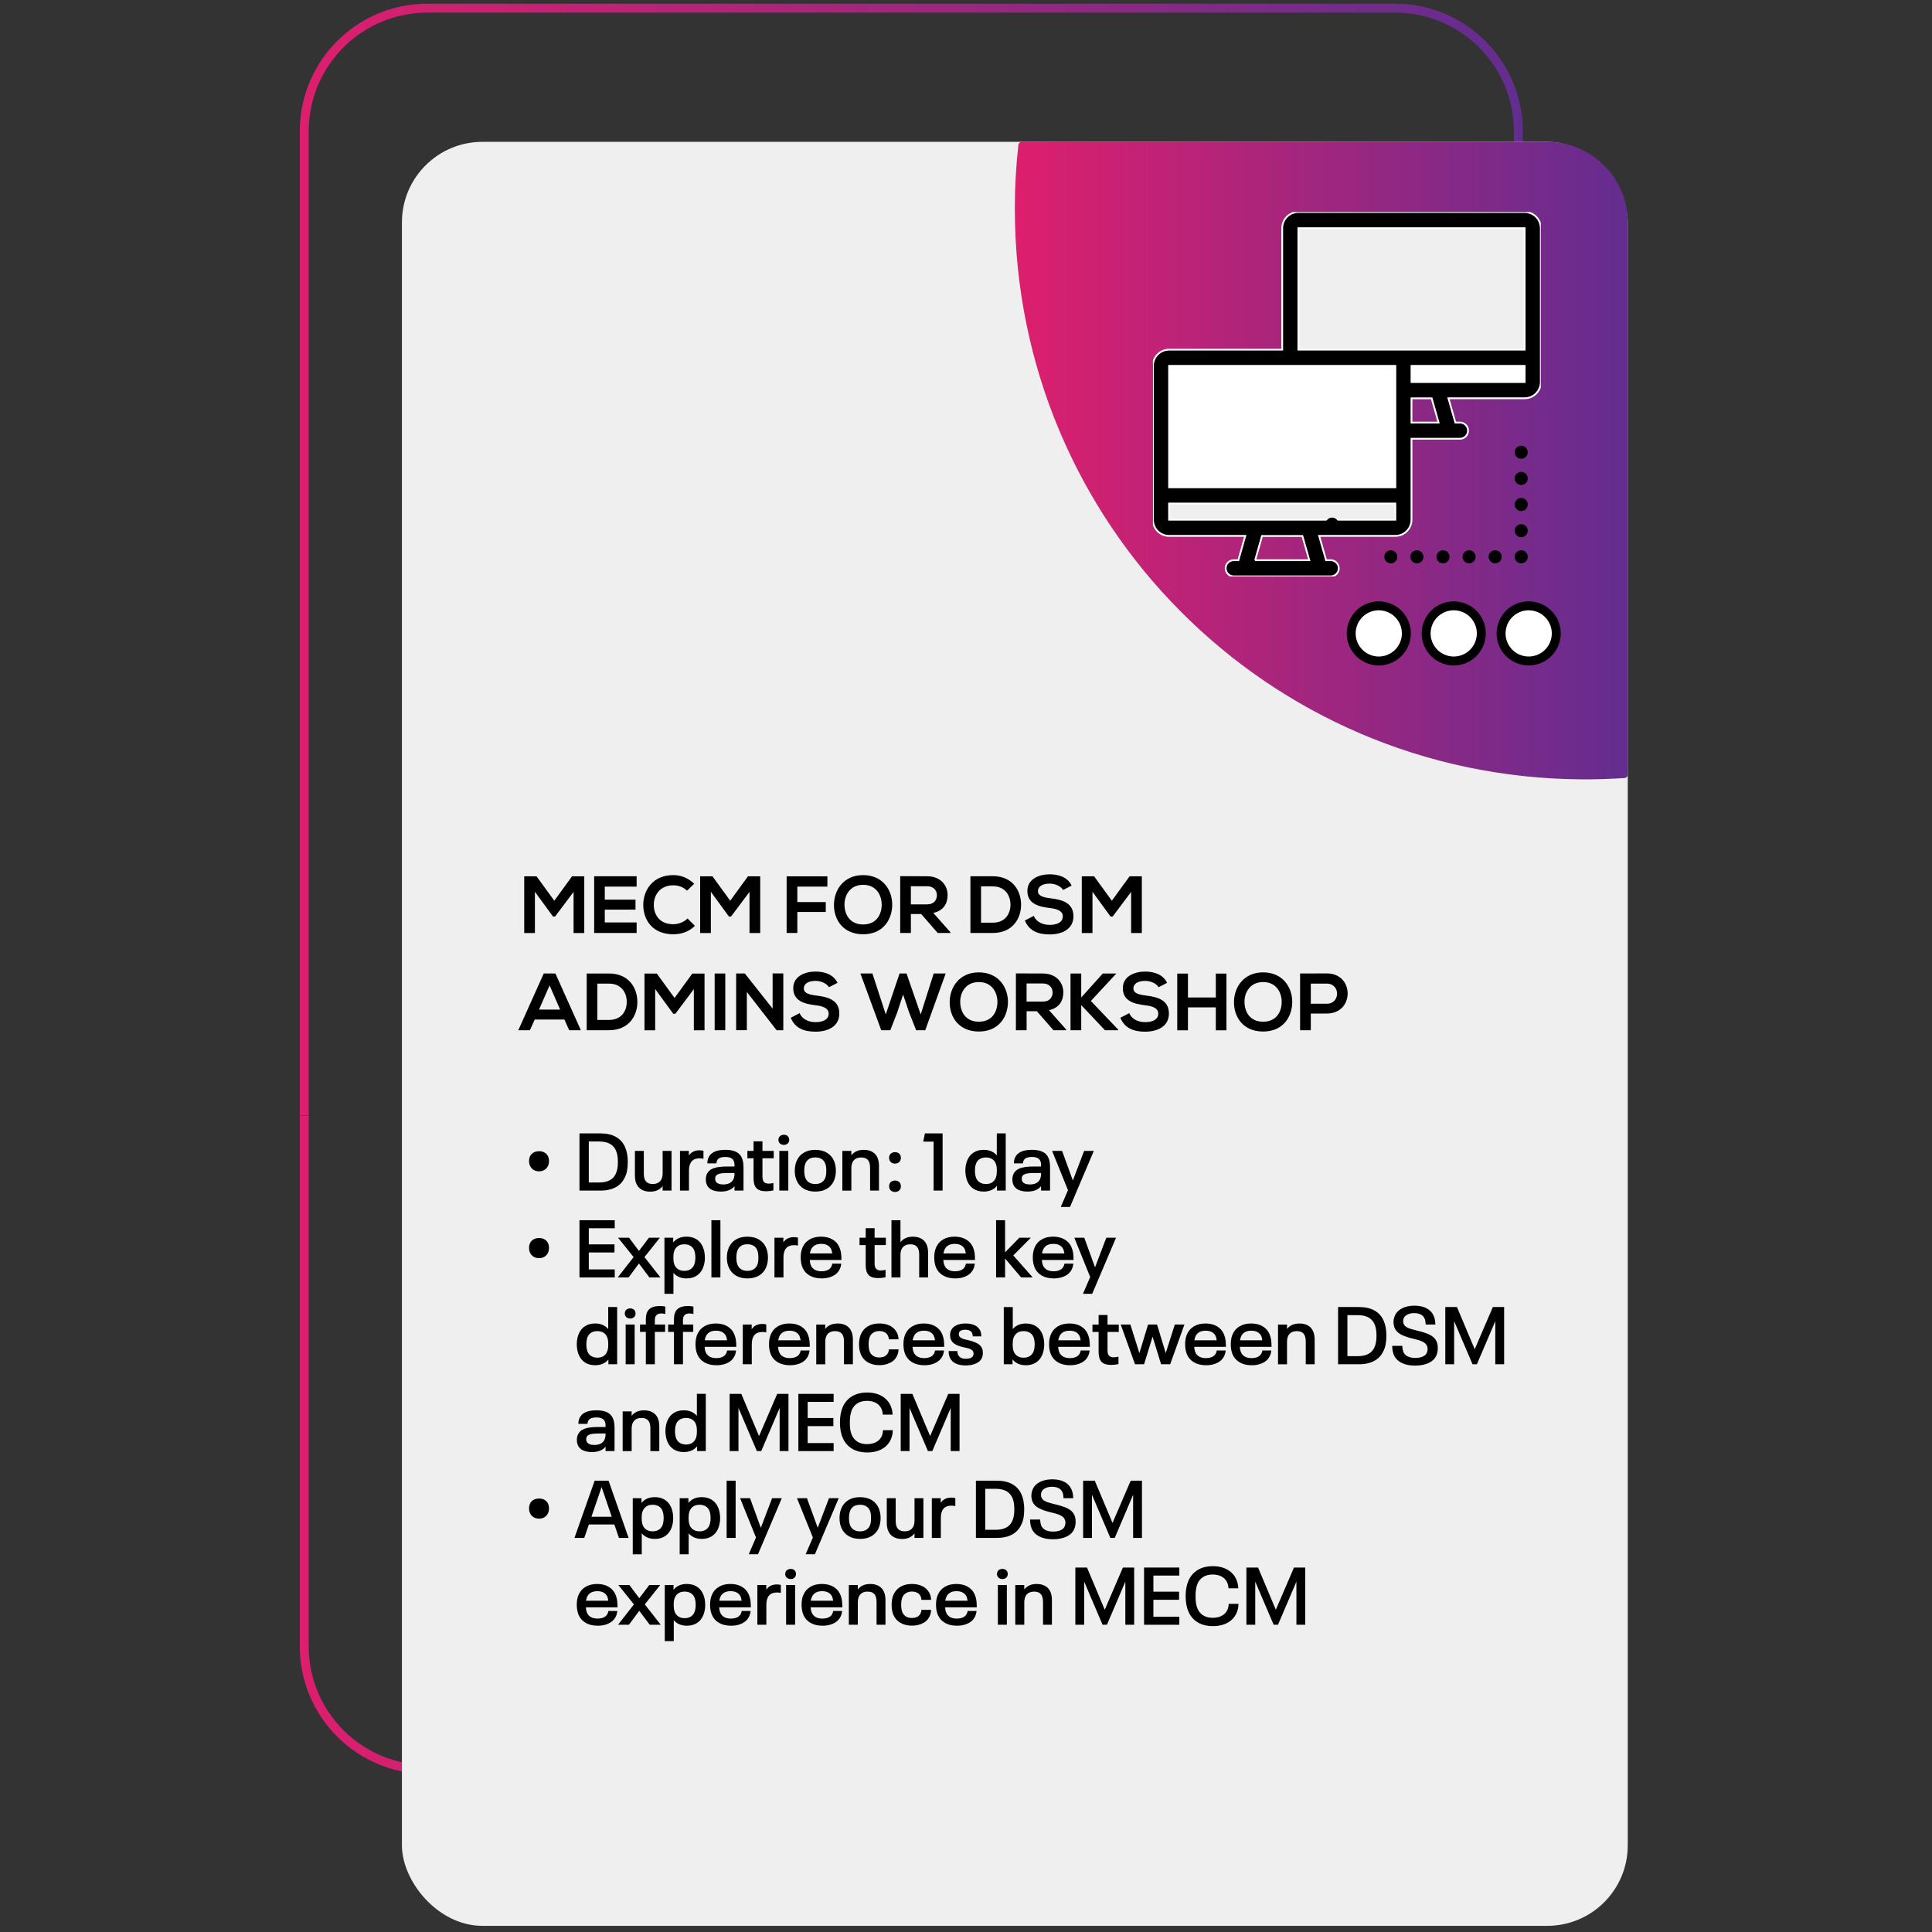 <svg viewBox="0 0 1080 1080" xmlns:xlink="http://www.w3.org/1999/xlink" xmlns="http://www.w3.org/2000/svg" id="Layer_1">
  <rect x="0" y="0" width="1080" height="1080" fill="#333333" stroke="none"/>
  <defs>
    <style>
      .cls-1, .cls-2 {
        fill: none;
      }

      .cls-3 {
        fill: url(#linear-gradient-2);
      }

      .cls-4 {
        fill: #efefef;
      }

      .cls-5 {
        stroke: #000;
      }

      .cls-5, .cls-6 {
        fill: #fff;
      }

      .cls-5, .cls-7, .cls-2 {
        stroke-miterlimit: 10;
      }

      .cls-5, .cls-2 {
        stroke-width: 5px;
      }

      .cls-7 {
        stroke: #fff;
      }

      .cls-2 {
        stroke: url(#linear-gradient);
      }

      .cls-8 {
        clip-path: url(#clippath);
      }
    </style>
    <linearGradient gradientUnits="userSpaceOnUse" y2="496.86" x2="851.24" y1="496.86" x1="167.58" id="linear-gradient">
      <stop stop-color="#dd1f6d" offset="0"></stop>
      <stop stop-color="#632d90" offset="1"></stop>
    </linearGradient>
    <linearGradient xlink:href="#linear-gradient" y2="257.48" x2="909.92" y1="257.48" x1="567.3" id="linear-gradient-2"></linearGradient>
    <clipPath id="clippath">
      <rect height="203.7" width="216.84" y="118.52" x="644.49" class="cls-1"></rect>
    </clipPath>
  </defs>
  <path d="M170.08,623.64V73.39c0-38.01,30.82-68.83,68.83-68.83h541.01c38.01,0,68.83,30.82,68.83,68.83v846.94c0,38.01-30.82,68.83-68.83,68.83H238.91c-38.01,0-68.83-30.82-68.83-68.83v-296.52" class="cls-2"></path>
  <rect ry="45" rx="45" height="997.27" width="685.24" y="79.29" x="224.68" class="cls-4"></rect>
  <path d="M567.3,116.76c0,175.55,141,317.64,316.54,318.9,8.15.06,16.23-.19,24.24-.73,1.03-.07,1.84-.94,1.84-1.97V124.28c0-24.75-20.25-44.99-44.99-44.99h-293.68c-1,0-1.85.75-1.97,1.75-1.32,11.72-1.99,23.64-1.99,35.72Z" class="cls-3"></path>
  <g>
    <path d="M320.63,498.57l-10.33,13.77h-1.18l-10.1-13.82v23.06h-5.98v-31.71h6.89l9.92,13.64,9.92-13.64h6.84v31.71h-5.98v-23.01Z"></path>
    <path d="M355.88,521.54h-23.74v-31.71h23.74v5.8h-17.8v7.29h17.17v5.57h-17.17v7.16h17.8v5.89Z"></path>
    <path d="M388.45,517.55c-3.26,3.22-7.47,4.71-12.05,4.71-11.78,0-16.76-8.11-16.81-16.35-.04-8.29,5.35-16.72,16.81-16.72,4.3,0,8.38,1.63,11.64,4.85l-3.99,3.85c-2.08-2.04-4.89-2.99-7.66-2.99-7.66,0-10.96,5.71-10.92,11.01.04,5.26,3.08,10.74,10.92,10.74,2.76,0,5.89-1.13,7.97-3.22l4.08,4.12Z"></path>
    <path d="M418.98,498.57l-10.33,13.77h-1.18l-10.1-13.82v23.06h-5.98v-31.71h6.89l9.92,13.64,9.92-13.64h6.84v31.71h-5.98v-23.01Z"></path>
    <path d="M439.73,521.54v-31.67h22.79v5.75h-16.81v8.65h15.9v5.53h-15.9v11.73h-5.98Z"></path>
    <path d="M498.76,505.86c-.09,8.2-5.12,16.4-16.26,16.4s-16.31-8.02-16.31-16.35,5.35-16.72,16.31-16.72,16.35,8.38,16.26,16.67ZM472.08,506c.14,5.21,2.94,10.78,10.42,10.78s10.28-5.62,10.37-10.83c.09-5.35-2.9-11.33-10.37-11.33s-10.56,6.03-10.42,11.37Z"></path>
    <path d="M531.29,521.54h-7.11l-9.24-10.6h-5.75v10.6h-5.98v-31.76c5.03,0,10.06.05,15.09.05,7.47.04,11.42,5.03,11.42,10.51,0,4.35-1.99,8.74-8.02,9.97l9.6,10.83v.41ZM509.18,495.4v10.15h9.11c3.8,0,5.44-2.54,5.44-5.07s-1.68-5.07-5.44-5.07h-9.11Z"></path>
    <path d="M570.79,505.41c.14,8.02-4.76,16.13-15.86,16.13h-12.46v-31.71h12.46c10.87,0,15.72,7.75,15.86,15.58ZM548.41,515.79h6.52c7.2,0,10.06-5.25,9.92-10.42-.14-4.94-3.04-9.88-9.92-9.88h-6.52v20.3Z"></path>
    <path d="M594.3,497.48c-1.09-1.81-4.08-3.53-7.52-3.53-4.44,0-6.57,1.86-6.57,4.21,0,2.76,3.26,3.53,7.07,3.99,6.61.82,12.78,2.54,12.78,10.1,0,7.07-6.25,10.1-13.32,10.1-6.48,0-11.46-1.99-13.82-7.79l4.98-2.58c1.41,3.49,5.07,5.03,8.92,5.03s7.29-1.31,7.29-4.76c0-2.99-3.13-4.21-7.34-4.67-6.48-.77-12.46-2.49-12.46-9.6,0-6.52,6.43-9.2,12.28-9.24,4.94,0,10.06,1.4,12.46,6.3l-4.76,2.45Z"></path>
    <path d="M632.31,498.57l-10.33,13.77h-1.18l-10.1-13.82v23.06h-5.98v-31.71h6.89l9.92,13.64,9.92-13.64h6.84v31.71h-5.98v-23.01Z"></path>
    <path d="M315.51,569.92h-16.58l-2.72,5.98h-6.48l14.23-31.71h6.52l14.23,31.71h-6.52l-2.67-5.98ZM307.22,550.85l-5.89,13.5h11.78l-5.89-13.5Z"></path>
    <path d="M356.29,559.77c.14,8.02-4.76,16.13-15.86,16.13h-12.46v-31.71h12.46c10.87,0,15.72,7.75,15.86,15.58ZM333.91,570.15h6.52c7.2,0,10.06-5.25,9.92-10.42-.14-4.94-3.04-9.88-9.92-9.88h-6.52v20.3Z"></path>
    <path d="M387.86,552.93l-10.33,13.77h-1.18l-10.1-13.82v23.06h-5.98v-31.71h6.89l9.92,13.64,9.92-13.64h6.84v31.71h-5.98v-23.01Z"></path>
    <path d="M399.5,575.9v-31.71h5.93v31.71h-5.93Z"></path>
    <path d="M431.89,544.14h5.98v31.76h-3.71v.04l-16.67-21.43v21.38h-5.98v-31.71h4.85l15.54,19.66v-19.71Z"></path>
    <path d="M463.42,551.85c-1.09-1.81-4.08-3.53-7.52-3.53-4.44,0-6.57,1.86-6.57,4.21,0,2.76,3.26,3.53,7.07,3.99,6.61.82,12.78,2.54,12.78,10.1,0,7.07-6.25,10.1-13.32,10.1-6.48,0-11.46-1.99-13.82-7.79l4.98-2.58c1.41,3.49,5.07,5.03,8.92,5.03s7.29-1.31,7.29-4.76c0-2.99-3.13-4.21-7.34-4.67-6.48-.77-12.46-2.49-12.46-9.6,0-6.52,6.43-9.2,12.28-9.24,4.94,0,10.06,1.4,12.46,6.3l-4.76,2.45Z"></path>
    <path d="M517.2,575.9h-5.07l-3.94-9.97-3.35-10.01-3.31,10.1-3.85,9.88h-5.07l-11.64-31.71h6.71l7.47,22.88,7.7-22.88h3.9l7.93,22.88,7.25-22.88h6.71l-11.42,31.71Z"></path>
    <path d="M563.45,560.23c-.09,8.2-5.12,16.4-16.26,16.4s-16.31-8.02-16.31-16.35,5.35-16.72,16.31-16.72,16.35,8.38,16.26,16.67ZM536.77,560.36c.14,5.21,2.94,10.78,10.42,10.78s10.28-5.62,10.37-10.83c.09-5.35-2.9-11.33-10.37-11.33s-10.56,6.03-10.42,11.37Z"></path>
    <path d="M595.98,575.9h-7.11l-9.24-10.6h-5.75v10.6h-5.98v-31.76c5.03,0,10.06.05,15.09.05,7.47.04,11.42,5.03,11.42,10.51,0,4.35-1.99,8.74-8.02,9.97l9.6,10.83v.41ZM573.87,549.76v10.15h9.11c3.8,0,5.44-2.54,5.44-5.07s-1.68-5.07-5.44-5.07h-9.11Z"></path>
    <path d="M623.88,544.37l-14.09,15.18,15.27,15.99v.36h-7.38l-13.27-14.04v14.04h-5.98v-31.71h5.98v13.41l12.05-13.41h7.43v.18Z"></path>
    <path d="M647.67,551.85c-1.09-1.81-4.08-3.53-7.52-3.53-4.44,0-6.57,1.86-6.57,4.21,0,2.76,3.26,3.53,7.07,3.99,6.61.82,12.78,2.54,12.78,10.1,0,7.07-6.25,10.1-13.32,10.1-6.48,0-11.46-1.99-13.82-7.79l4.98-2.58c1.41,3.49,5.07,5.03,8.92,5.03s7.29-1.31,7.29-4.76c0-2.99-3.13-4.21-7.34-4.67-6.48-.77-12.46-2.49-12.46-9.6,0-6.52,6.43-9.2,12.28-9.24,4.94,0,10.06,1.4,12.46,6.3l-4.76,2.45Z"></path>
    <path d="M679.65,575.95v-12.82h-15.58v12.82h-5.98v-31.71h5.98v13.36h15.58v-13.36h5.94v31.71h-5.94Z"></path>
    <path d="M722.37,560.23c-.09,8.2-5.12,16.4-16.26,16.4s-16.31-8.02-16.31-16.35,5.35-16.72,16.31-16.72,16.35,8.38,16.26,16.67ZM695.68,560.36c.14,5.21,2.94,10.78,10.42,10.78s10.28-5.62,10.37-10.83c.09-5.35-2.9-11.33-10.37-11.33s-10.56,6.03-10.42,11.37Z"></path>
    <path d="M741.71,566.57h-8.97v9.33h-5.98v-31.71c4.98,0,9.97-.05,14.95-.05,15.49,0,15.54,22.43,0,22.43ZM732.74,561.09h8.97c7.66,0,7.61-11.24,0-11.24h-8.97v11.24Z"></path>
  </g>
  <g>
    <rect height="383.43" width="558.6" y="633.57" x="291.16" class="cls-1"></rect>
    <path d="M298.41,654.04c-.85-.48-1.5-1.16-1.97-2.02-.47-.86-.7-1.85-.7-2.97,0-1.72.51-3.07,1.52-4.05,1.01-.98,2.38-1.47,4.1-1.47,1.09,0,2.04.22,2.88.66.83.44,1.48,1.07,1.95,1.9.47.83.7,1.82.7,2.97s-.23,2.11-.7,2.97c-.47.86-1.12,1.53-1.95,2.02-.83.48-1.79.72-2.88.72s-2.1-.24-2.95-.72Z"></path>
    <path d="M323.93,633.57h11.73c3.44,0,6.32.65,8.63,1.95s4.01,3.19,5.1,5.66c1.03,2.27,1.54,5.06,1.54,8.38,0,1.72-.12,3.26-.36,4.62-.24,1.36-.63,2.61-1.18,3.76-1.09,2.48-2.79,4.36-5.1,5.66-2.31,1.3-5.19,1.95-8.63,1.95h-11.73v-31.98ZM334.89,661.02c2.45,0,4.45-.42,6-1.27,1.55-.84,2.7-2.1,3.42-3.76.36-.85.63-1.78.82-2.81s.27-2.24.27-3.62-.09-2.6-.27-3.62c-.18-1.03-.45-1.96-.82-2.81-.72-1.66-1.87-2.91-3.42-3.76-1.56-.85-3.56-1.27-6-1.27h-5.75v22.92h5.75Z"></path>
    <path d="M375.39,643.35v22.2h-4.98v-2.54c-1.54,2.08-3.85,3.13-6.93,3.13-2.72,0-4.82-.77-6.32-2.31s-2.24-3.79-2.24-6.75v-13.73h4.98v12.73c0,1.99.41,3.46,1.25,4.39.83.94,2.08,1.4,3.74,1.4,1.78,0,3.15-.51,4.1-1.54.95-1.03,1.43-2.52,1.43-4.48v-12.5h4.98Z"></path>
    <path d="M393.24,643.31v4.44c-.66-.15-1.42-.23-2.26-.23-1.93,0-3.39.58-4.37,1.74-.98,1.16-1.47,2.85-1.47,5.05v11.24h-5.03v-22.2h4.98v2.58c1.3-1.93,3.26-2.9,5.89-2.9.88,0,1.63.09,2.26.27Z"></path>
    <path d="M415.62,652.55v13h-5.03v-2.49c-1.6,2.02-4.14,3.04-7.61,3.04-1.96,0-3.62-.32-4.98-.95-1.36-.63-2.31-1.57-2.85-2.81-.39-.88-.59-1.87-.59-2.99s.18-2.08.54-2.9c.75-1.66,2.04-2.8,3.85-3.42,1.81-.62,4.15-.93,7.02-.93h4.62v-.59c0-.57-.03-1.05-.09-1.43-.06-.38-.18-.76-.36-1.16-.66-1.45-2.21-2.17-4.62-2.17-1.24,0-2.25.17-3.04.5s-1.34.86-1.68,1.58c-.21.54-.32,1.04-.32,1.5h-5.07c0-1.27.21-2.34.63-3.22,1.3-2.9,4.44-4.35,9.42-4.35,2.45,0,4.43.36,5.96,1.09,1.53.73,2.62,1.86,3.29,3.4.6,1.33.91,3.1.91,5.3ZM410.59,655.99v-.27h-4.3c-1.66,0-3.04.14-4.12.41-1.09.27-1.8.77-2.13,1.5-.18.36-.27.79-.27,1.27s.09.94.27,1.36c.3.63.83,1.1,1.59,1.41s1.65.45,2.67.45c1.45,0,2.66-.26,3.62-.77s1.68-1.27,2.13-2.27c.36-.88.54-1.9.54-3.08Z"></path>
    <path d="M422.89,664.21c-1.1-1.13-1.65-2.97-1.65-5.5v-11.23h-3.44v-4.12h3.44v-5.35h4.98v5.35h6.3v4.12h-6.3v10.33c0,1.33.28,2.3.84,2.92s1.43.93,2.61.93c.97,0,1.86-.12,2.67-.36v4.17c-1.42.3-2.81.45-4.17.45-2.42,0-4.18-.57-5.28-1.7Z"></path>
    <path d="M436,639.21c-.57-.53-.86-1.2-.86-2.02s.28-1.53.84-2.06c.56-.53,1.31-.79,2.24-.79.88,0,1.59.26,2.13.79.54.53.82,1.22.82,2.06s-.28,1.49-.84,2.02c-.56.53-1.26.79-2.11.79-.91,0-1.65-.26-2.22-.79ZM435.64,643.35h5.03v22.2h-5.03v-22.2Z"></path>
    <path d="M449.32,664.51c-1.75-1.06-3.05-2.52-3.9-4.39-.76-1.6-1.13-3.49-1.13-5.66s.38-4.08,1.13-5.71c.84-1.87,2.14-3.34,3.9-4.39,1.75-1.06,3.9-1.59,6.43-1.59s4.69.53,6.46,1.59c1.77,1.06,3.07,2.52,3.92,4.39.75,1.69,1.13,3.59,1.13,5.71s-.38,3.96-1.13,5.71c-.85,1.87-2.15,3.33-3.92,4.37s-3.92,1.56-6.46,1.56-4.68-.53-6.43-1.59ZM459.17,661.04c.92-.56,1.61-1.34,2.06-2.33.45-1.03.68-2.45.68-4.26s-.23-3.26-.68-4.26c-.45-1.03-1.14-1.81-2.06-2.36-.92-.54-2.06-.82-3.42-.82s-2.49.27-3.4.82c-.91.54-1.58,1.33-2.04,2.36-.48,1.06-.73,2.48-.73,4.26s.24,3.17.73,4.26c.45,1,1.13,1.77,2.04,2.33.91.56,2.04.84,3.4.84s2.5-.28,3.42-.84Z"></path>
    <path d="M489.14,645.07c1.48,1.54,2.22,3.79,2.22,6.75v13.73h-4.98v-12.73c0-1.99-.41-3.46-1.22-4.39-.82-.94-2.07-1.4-3.76-1.4-1.78,0-3.14.51-4.08,1.52-.94,1.01-1.41,2.51-1.41,4.51v12.5h-5.03v-22.2h5.03v2.49c1.54-2.05,3.85-3.08,6.93-3.08,2.72,0,4.82.77,6.3,2.31Z"></path>
    <path d="M497.93,649.58c-.6-.59-.91-1.35-.91-2.29,0-1,.3-1.78.91-2.36.6-.57,1.39-.86,2.36-.86s1.8.29,2.4.86c.6.57.91,1.36.91,2.36,0,.94-.31,1.7-.93,2.29s-1.41.88-2.38.88-1.75-.29-2.36-.88ZM497.93,665.44c-.6-.59-.91-1.35-.91-2.29,0-1,.3-1.78.91-2.36.6-.57,1.39-.86,2.36-.86s1.8.29,2.4.86c.6.57.91,1.36.91,2.36,0,.94-.31,1.7-.93,2.29s-1.41.88-2.38.88-1.75-.29-2.36-.88Z"></path>
    <path d="M521.89,638.19h-5.8l.95-4.62h9.88v31.98h-5.03v-27.36Z"></path>
    <path d="M562.21,633.57v31.98h-4.89v-2.67c-.85,1.06-1.9,1.86-3.15,2.4-1.25.54-2.67.82-4.24.82-2.17,0-4.03-.48-5.57-1.45-1.54-.97-2.7-2.33-3.49-4.08-.39-.88-.69-1.83-.91-2.88-.21-1.04-.32-2.12-.32-3.24,0-2.29.41-4.35,1.22-6.16.79-1.75,1.95-3.11,3.49-4.08,1.54-.97,3.4-1.45,5.57-1.45,1.54,0,2.93.26,4.17.79s2.28,1.31,3.13,2.33v-12.32h4.98ZM557.23,653.86c0-2.21-.54-3.9-1.61-5.07s-2.54-1.77-4.42-1.77c-1.3,0-2.42.26-3.35.79s-1.65,1.32-2.13,2.38c-.48,1.15-.72,2.57-.72,4.26s.24,3.07.72,4.21c.48,1.06,1.19,1.86,2.13,2.4.94.54,2.05.82,3.35.82,1.87,0,3.34-.6,4.42-1.79,1.07-1.19,1.61-2.89,1.61-5.1v-1.13Z"></path>
    <path d="M586.99,652.55v13h-5.03v-2.49c-1.6,2.02-4.14,3.04-7.61,3.04-1.96,0-3.62-.32-4.98-.95-1.36-.63-2.31-1.57-2.85-2.81-.39-.88-.59-1.87-.59-2.99s.18-2.08.54-2.9c.75-1.66,2.04-2.8,3.85-3.42,1.81-.62,4.15-.93,7.02-.93h4.62v-.59c0-.57-.03-1.05-.09-1.43-.06-.38-.18-.76-.36-1.16-.66-1.45-2.21-2.17-4.62-2.17-1.24,0-2.25.17-3.04.5s-1.34.86-1.68,1.58c-.21.54-.32,1.04-.32,1.5h-5.07c0-1.27.21-2.34.63-3.22,1.3-2.9,4.44-4.35,9.42-4.35,2.45,0,4.43.36,5.96,1.09,1.53.73,2.62,1.86,3.29,3.4.6,1.33.91,3.1.91,5.3ZM581.96,655.99v-.27h-4.3c-1.66,0-3.04.14-4.12.41-1.09.27-1.8.77-2.13,1.5-.18.36-.27.79-.27,1.27s.09.94.27,1.36c.3.63.83,1.1,1.59,1.41s1.65.45,2.67.45c1.45,0,2.66-.26,3.62-.77s1.68-1.27,2.13-2.27c.36-.88.54-1.9.54-3.08Z"></path>
    <path d="M611.46,643.35l-13.32,31.35h-5.16l4.03-9.38-8.88-21.97h5.57l6.03,16.54,6.3-16.54h5.44Z"></path>
    <path d="M298.41,702.58c-.85-.48-1.5-1.16-1.97-2.02-.47-.86-.7-1.85-.7-2.97,0-1.72.51-3.07,1.52-4.05,1.01-.98,2.38-1.47,4.1-1.47,1.09,0,2.04.22,2.88.66.83.44,1.48,1.07,1.95,1.9.47.83.7,1.82.7,2.97s-.23,2.11-.7,2.97c-.47.86-1.12,1.53-1.95,2.02-.83.48-1.79.72-2.88.72s-2.1-.24-2.95-.72Z"></path>
    <path d="M323.93,682.11h19.71v4.49h-14.5v9.01h14.36v4.53h-14.36v9.47h14.5v4.49h-19.71v-31.98Z"></path>
    <path d="M354.19,702.72l-8.7-10.83h6.16l5.53,7.38,5.57-7.38h6.12l-8.61,10.83,8.92,11.37h-6.16l-5.84-7.79-5.8,7.79h-6.07l8.88-11.37Z"></path>
    <path d="M394.05,702.99c0,1.12-.11,2.2-.32,3.24-.21,1.04-.51,2-.91,2.88-.79,1.75-1.95,3.11-3.49,4.08-1.54.97-3.4,1.45-5.57,1.45-1.54,0-2.93-.26-4.17-.79s-2.28-1.31-3.13-2.33v11.73h-5.03v-31.35h4.89v2.67c.85-1.09,1.9-1.9,3.15-2.45s2.68-.82,4.28-.82c2.17,0,4.03.48,5.57,1.45s2.7,2.33,3.49,4.08c.82,1.81,1.22,3.87,1.22,6.16ZM388.71,702.99c0-1.69-.24-3.11-.73-4.26-.48-1.06-1.19-1.85-2.13-2.38-.94-.53-2.05-.79-3.35-.79-1.87,0-3.35.6-4.44,1.79-1.09,1.19-1.63,2.88-1.63,5.05v1.13c0,2.21.54,3.9,1.63,5.1,1.09,1.19,2.57,1.79,4.44,1.79,1.3,0,2.42-.27,3.35-.82.94-.54,1.65-1.34,2.13-2.4.48-1.15.73-2.55.73-4.21Z"></path>
    <path d="M397.68,682.11h5.03v31.98h-5.03v-31.98Z"></path>
    <path d="M411.36,713.05c-1.75-1.06-3.05-2.52-3.9-4.39-.76-1.6-1.13-3.49-1.13-5.66s.38-4.08,1.13-5.71c.84-1.87,2.14-3.34,3.9-4.39,1.75-1.06,3.9-1.59,6.43-1.59s4.69.53,6.46,1.59c1.77,1.06,3.07,2.52,3.92,4.39.75,1.69,1.13,3.59,1.13,5.71s-.38,3.96-1.13,5.71c-.85,1.87-2.15,3.33-3.92,4.37s-3.92,1.56-6.46,1.56-4.68-.53-6.43-1.59ZM421.21,709.58c.92-.56,1.61-1.34,2.06-2.33.45-1.03.68-2.45.68-4.26s-.23-3.26-.68-4.26c-.45-1.03-1.14-1.81-2.06-2.36-.92-.54-2.06-.82-3.42-.82s-2.49.27-3.4.82c-.91.54-1.58,1.33-2.04,2.36-.48,1.06-.73,2.48-.73,4.26s.24,3.17.73,4.26c.45,1,1.13,1.77,2.04,2.33.91.56,2.04.84,3.4.84s2.5-.28,3.42-.84Z"></path>
    <path d="M446.06,691.85v4.44c-.66-.15-1.42-.23-2.26-.23-1.93,0-3.39.58-4.37,1.74-.98,1.16-1.47,2.85-1.47,5.05v11.24h-5.03v-22.2h4.98v2.58c1.3-1.93,3.26-2.9,5.89-2.9.88,0,1.63.09,2.26.27Z"></path>
    <path d="M464.79,707.93c.26-.51.41-1.03.48-1.54h4.98c-.21,2.24-1.09,4.08-2.63,5.53-1,.88-2.21,1.55-3.62,2.02-1.42.47-2.98.7-4.67.7-2.6,0-4.81-.51-6.64-1.54-1.83-1.03-3.16-2.48-4.01-4.35-.72-1.63-1.09-3.56-1.09-5.8,0-1.15.09-2.19.27-3.13.18-.94.45-1.81.82-2.63.85-1.87,2.15-3.32,3.92-4.35,1.77-1.03,3.89-1.54,6.37-1.54s4.6.51,6.36,1.54c1.77,1.03,3.06,2.46,3.87,4.3.45,1.03.76,2.1.93,3.22.17,1.12.25,2.45.25,3.99h-17.71c.09,1.33.32,2.37.68,3.13.45,1.03,1.18,1.81,2.17,2.36,1,.54,2.23.82,3.71.82.97,0,1.84-.12,2.63-.36.78-.24,1.43-.59,1.95-1.04.39-.36.72-.8.97-1.31ZM453.35,698.55c-.3.67-.5,1.38-.59,2.13h12.46c-.09-.79-.27-1.56-.54-2.31-.48-1-1.19-1.75-2.13-2.27-.94-.51-2.1-.77-3.49-.77-2.84,0-4.74,1.07-5.71,3.22Z"></path>
    <path d="M485.58,712.75c-1.1-1.13-1.65-2.97-1.65-5.5v-11.23h-3.44v-4.12h3.44v-5.35h4.98v5.35h6.3v4.12h-6.3v10.33c0,1.33.28,2.3.84,2.92s1.43.93,2.61.93c.97,0,1.86-.12,2.67-.36v4.17c-1.42.3-2.81.45-4.17.45-2.42,0-4.18-.57-5.28-1.7Z"></path>
    <path d="M516.59,693.61c1.48,1.54,2.22,3.79,2.22,6.75v13.73h-4.98v-12.73c0-1.99-.41-3.46-1.22-4.39-.82-.94-2.07-1.4-3.76-1.4-1.78,0-3.14.51-4.08,1.52-.94,1.01-1.41,2.51-1.41,4.51v12.5h-5.03v-31.98h5.03v12.28c1.54-2.05,3.85-3.08,6.93-3.08,2.72,0,4.82.77,6.3,2.31Z"></path>
    <path d="M539.45,707.93c.26-.51.41-1.03.48-1.54h4.98c-.21,2.24-1.09,4.08-2.63,5.53-1,.88-2.21,1.55-3.62,2.02-1.42.47-2.98.7-4.67.7-2.6,0-4.81-.51-6.64-1.54-1.83-1.03-3.16-2.48-4.01-4.35-.72-1.63-1.09-3.56-1.09-5.8,0-1.15.09-2.19.27-3.13.18-.94.45-1.81.82-2.63.85-1.87,2.15-3.32,3.92-4.35,1.77-1.03,3.89-1.54,6.37-1.54s4.6.51,6.36,1.54c1.77,1.03,3.06,2.46,3.87,4.3.45,1.03.76,2.1.93,3.22.17,1.12.25,2.45.25,3.99h-17.71c.09,1.33.32,2.37.68,3.13.45,1.03,1.18,1.81,2.17,2.36,1,.54,2.23.82,3.71.82.97,0,1.84-.12,2.63-.36.78-.24,1.43-.59,1.95-1.04.39-.36.72-.8.97-1.31ZM528.01,698.55c-.3.67-.5,1.38-.59,2.13h12.46c-.09-.79-.27-1.56-.54-2.31-.48-1-1.19-1.75-2.13-2.27-.94-.51-2.1-.77-3.49-.77-2.84,0-4.74,1.07-5.71,3.22Z"></path>
    <path d="M570.82,714.09l-8.97-10.56v10.56h-5.03v-31.98h5.03v17.94l7.97-8.15h6.43l-9.83,9.88,10.87,12.32h-6.48Z"></path>
    <path d="M594.54,707.93c.26-.51.41-1.03.48-1.54h4.98c-.21,2.24-1.09,4.08-2.63,5.53-1,.88-2.21,1.55-3.62,2.02-1.42.47-2.98.7-4.67.7-2.6,0-4.81-.51-6.64-1.54-1.83-1.03-3.16-2.48-4.01-4.35-.72-1.63-1.09-3.56-1.09-5.8,0-1.15.09-2.19.27-3.13.18-.94.45-1.81.82-2.63.85-1.87,2.15-3.32,3.92-4.35,1.77-1.03,3.89-1.54,6.37-1.54s4.6.51,6.36,1.54c1.77,1.03,3.06,2.46,3.87,4.3.45,1.03.76,2.1.93,3.22.17,1.12.25,2.45.25,3.99h-17.71c.09,1.33.32,2.37.68,3.13.45,1.03,1.18,1.81,2.17,2.36,1,.54,2.23.82,3.71.82.97,0,1.84-.12,2.63-.36.78-.24,1.43-.59,1.95-1.04.39-.36.72-.8.97-1.31ZM583.1,698.55c-.3.67-.5,1.38-.59,2.13h12.46c-.09-.79-.27-1.56-.54-2.31-.48-1-1.19-1.75-2.13-2.27-.94-.51-2.1-.77-3.49-.77-2.84,0-4.74,1.07-5.71,3.22Z"></path>
    <path d="M623.87,691.89l-13.32,31.35h-5.16l4.03-9.38-8.88-21.97h5.57l6.03,16.54,6.3-16.54h5.44Z"></path>
    <path d="M344.99,730.64v31.98h-4.89v-2.67c-.85,1.06-1.9,1.86-3.15,2.4-1.25.54-2.67.82-4.24.82-2.17,0-4.03-.48-5.57-1.45-1.54-.97-2.7-2.33-3.49-4.08-.39-.88-.69-1.83-.91-2.88-.21-1.04-.32-2.12-.32-3.24,0-2.29.41-4.35,1.22-6.16.79-1.75,1.95-3.11,3.49-4.08,1.54-.97,3.4-1.45,5.57-1.45,1.54,0,2.93.26,4.17.79s2.28,1.31,3.13,2.33v-12.32h4.98ZM340.01,750.94c0-2.21-.54-3.9-1.61-5.07s-2.54-1.77-4.42-1.77c-1.3,0-2.42.26-3.35.79s-1.65,1.32-2.13,2.38c-.48,1.15-.72,2.57-.72,4.26s.24,3.07.72,4.21c.48,1.06,1.19,1.86,2.13,2.4.94.54,2.05.82,3.35.82,1.87,0,3.34-.6,4.42-1.79,1.07-1.19,1.61-2.89,1.61-5.1v-1.13Z"></path>
    <path d="M350.11,736.28c-.57-.53-.86-1.2-.86-2.02s.28-1.53.84-2.06c.56-.53,1.31-.79,2.24-.79.88,0,1.59.26,2.13.79.54.53.82,1.22.82,2.06s-.28,1.49-.84,2.02c-.56.53-1.26.79-2.11.79-.91,0-1.65-.26-2.22-.79ZM349.75,740.43h5.03v22.2h-5.03v-22.2Z"></path>
    <path d="M361.03,744.55h-3.26v-4.12h3.26v-2.99c0-2.54.63-4.4,1.9-5.59,1.27-1.19,3.26-1.79,5.98-1.79,1.03,0,2.02.11,2.99.32v4.17c-.6-.21-1.33-.32-2.17-.32-2.45,0-3.67,1.24-3.67,3.71v2.49h5.75v4.12h-5.75v18.08h-5.03v-18.08Z"></path>
    <path d="M376.75,744.55h-3.26v-4.12h3.26v-2.99c0-2.54.63-4.4,1.9-5.59,1.27-1.19,3.26-1.79,5.98-1.79,1.03,0,2.02.11,2.99.32v4.17c-.6-.21-1.33-.32-2.17-.32-2.45,0-3.67,1.24-3.67,3.71v2.49h5.75v4.12h-5.75v18.08h-5.03v-18.08Z"></path>
    <path d="M405.99,756.47c.26-.51.41-1.03.48-1.54h4.98c-.21,2.24-1.09,4.08-2.63,5.53-1,.88-2.21,1.55-3.62,2.02-1.42.47-2.98.7-4.67.7-2.6,0-4.81-.51-6.64-1.54-1.83-1.03-3.16-2.48-4.01-4.35-.72-1.63-1.09-3.56-1.09-5.8,0-1.15.09-2.19.27-3.13.18-.94.45-1.81.82-2.63.85-1.87,2.15-3.32,3.92-4.35,1.77-1.03,3.89-1.54,6.37-1.54s4.6.51,6.36,1.54c1.77,1.03,3.06,2.46,3.87,4.3.45,1.03.76,2.1.93,3.22.17,1.12.25,2.45.25,3.99h-17.71c.09,1.33.32,2.37.68,3.13.45,1.03,1.18,1.81,2.17,2.36,1,.54,2.23.82,3.71.82.97,0,1.84-.12,2.63-.36.78-.24,1.43-.59,1.95-1.04.39-.36.72-.8.97-1.31ZM394.55,747.09c-.3.67-.5,1.38-.59,2.13h12.46c-.09-.79-.27-1.56-.54-2.31-.48-1-1.19-1.75-2.13-2.27-.94-.51-2.1-.77-3.49-.77-2.84,0-4.74,1.07-5.71,3.22Z"></path>
    <path d="M428.35,740.38v4.44c-.66-.15-1.42-.23-2.26-.23-1.93,0-3.39.58-4.37,1.74-.98,1.16-1.47,2.85-1.47,5.05v11.24h-5.03v-22.2h4.98v2.58c1.3-1.93,3.26-2.9,5.89-2.9.88,0,1.63.09,2.26.27Z"></path>
    <path d="M447.08,756.47c.26-.51.41-1.03.48-1.54h4.98c-.21,2.24-1.09,4.08-2.63,5.53-1,.88-2.21,1.55-3.62,2.02-1.42.47-2.98.7-4.67.7-2.6,0-4.81-.51-6.64-1.54-1.83-1.03-3.16-2.48-4.01-4.35-.72-1.63-1.09-3.56-1.09-5.8,0-1.15.09-2.19.27-3.13.18-.94.45-1.81.82-2.63.85-1.87,2.15-3.32,3.92-4.35,1.77-1.03,3.89-1.54,6.37-1.54s4.6.51,6.36,1.54c1.77,1.03,3.06,2.46,3.87,4.3.45,1.03.76,2.1.93,3.22.17,1.12.25,2.45.25,3.99h-17.71c.09,1.33.32,2.37.68,3.13.45,1.03,1.18,1.81,2.17,2.36,1,.54,2.23.82,3.71.82.97,0,1.84-.12,2.63-.36.78-.24,1.43-.59,1.95-1.04.39-.36.72-.8.97-1.31ZM435.64,747.09c-.3.67-.5,1.38-.59,2.13h12.46c-.09-.79-.27-1.56-.54-2.31-.48-1-1.19-1.75-2.13-2.27-.94-.51-2.1-.77-3.49-.77-2.84,0-4.74,1.07-5.71,3.22Z"></path>
    <path d="M474.55,742.15c1.48,1.54,2.22,3.79,2.22,6.75v13.73h-4.98v-12.73c0-1.99-.41-3.46-1.22-4.39-.82-.94-2.07-1.4-3.76-1.4-1.78,0-3.14.51-4.08,1.52-.94,1.01-1.41,2.51-1.41,4.51v12.5h-5.03v-22.2h5.03v2.49c1.54-2.05,3.85-3.08,6.93-3.08,2.72,0,4.82.77,6.3,2.31Z"></path>
    <path d="M485.24,761.65c-1.75-1.01-3.07-2.45-3.94-4.33-.72-1.63-1.09-3.56-1.09-5.8s.36-4.17,1.09-5.8c.88-1.9,2.19-3.36,3.94-4.37,1.75-1.01,3.85-1.52,6.3-1.52,1.66,0,3.16.23,4.51.68s2.5,1.12,3.47,1.99c.84.79,1.51,1.7,1.99,2.74.48,1.04.74,2.2.77,3.46h-5.39c-.09-1.39-.59-2.52-1.5-3.4-.45-.39-1.01-.69-1.68-.91-.67-.21-1.39-.32-2.17-.32-1.24,0-2.31.27-3.22.82-.91.54-1.59,1.3-2.04,2.26-.48,1.09-.72,2.54-.72,4.35,0,.91.06,1.7.18,2.38s.3,1.32.54,1.93c.45.97,1.13,1.71,2.04,2.24.91.53,1.98.79,3.22.79.82,0,1.56-.11,2.22-.32.66-.21,1.21-.51,1.63-.91.45-.39.81-.88,1.07-1.45.26-.57.4-1.19.43-1.86h5.39c-.03,1.24-.28,2.39-.75,3.44-.47,1.06-1.12,1.98-1.97,2.76-1,.85-2.17,1.5-3.53,1.95s-2.85.68-4.49.68c-2.45,0-4.55-.51-6.3-1.52Z"></path>
    <path d="M522.23,756.47c.26-.51.41-1.03.48-1.54h4.98c-.21,2.24-1.09,4.08-2.63,5.53-1,.88-2.21,1.55-3.62,2.02-1.42.47-2.98.7-4.67.7-2.6,0-4.81-.51-6.64-1.54-1.83-1.03-3.16-2.48-4.01-4.35-.72-1.63-1.09-3.56-1.09-5.8,0-1.15.09-2.19.27-3.13.18-.94.45-1.81.82-2.63.85-1.87,2.15-3.32,3.92-4.35,1.77-1.03,3.89-1.54,6.37-1.54s4.6.51,6.36,1.54c1.77,1.03,3.06,2.46,3.87,4.3.45,1.03.76,2.1.93,3.22.17,1.12.25,2.45.25,3.99h-17.71c.09,1.33.32,2.37.68,3.13.45,1.03,1.18,1.81,2.17,2.36,1,.54,2.23.82,3.71.82.97,0,1.84-.12,2.63-.36.78-.24,1.43-.59,1.95-1.04.39-.36.72-.8.97-1.31ZM510.79,747.09c-.3.67-.5,1.38-.59,2.13h12.46c-.09-.79-.27-1.56-.54-2.31-.48-1-1.19-1.75-2.13-2.27-.94-.51-2.1-.77-3.49-.77-2.84,0-4.74,1.07-5.71,3.22Z"></path>
    <path d="M534.24,762.22c-1.5-.72-2.58-1.81-3.24-3.26-.48-1.06-.72-2.29-.72-3.71h4.89c0,.85.15,1.56.45,2.13.66,1.45,2.1,2.17,4.3,2.17s3.56-.57,4.08-1.72c.15-.39.23-.77.23-1.13,0-.42-.08-.82-.23-1.18-.21-.45-.55-.82-1.02-1.09-.47-.27-1.04-.51-1.72-.7-.68-.2-1.64-.41-2.88-.66-1.69-.39-3.13-.91-4.3-1.56-1.18-.65-2.02-1.55-2.54-2.7-.3-.69-.45-1.51-.45-2.45,0-1,.18-1.87.54-2.63.57-1.24,1.57-2.2,2.99-2.88,1.42-.68,3.12-1.02,5.12-1.02s3.74.33,5.14,1,2.42,1.65,3.06,2.94c.39.91.59,1.99.59,3.26h-4.76c0-.66-.12-1.28-.36-1.86-.3-.6-.78-1.06-1.43-1.38-.65-.32-1.43-.48-2.33-.48-1.84,0-3.01.5-3.49,1.5-.12.27-.18.62-.18,1.04,0,.39.06.7.18.91.21.48.59.88,1.13,1.18.54.3,1.12.54,1.74.7s1.53.38,2.74.66c1.87.48,3.41,1.05,4.6,1.7,1.19.65,2.06,1.55,2.6,2.7.3.7.45,1.53.45,2.49,0,1.06-.18,2.04-.54,2.94-.63,1.36-1.76,2.39-3.38,3.1-1.62.71-3.51,1.06-5.69,1.06s-4.1-.36-5.59-1.09Z"></path>
    <path d="M583.73,751.53c0,1.12-.11,2.2-.32,3.24-.21,1.04-.51,2-.91,2.88-.79,1.75-1.95,3.11-3.49,4.08-1.54.97-3.4,1.45-5.57,1.45-1.6,0-3.03-.27-4.28-.82-1.25-.54-2.3-1.36-3.15-2.45v2.72h-4.89v-31.98h5.03v12.32c.85-1.03,1.89-1.8,3.13-2.33s2.63-.79,4.17-.79c2.17,0,4.03.48,5.57,1.45s2.7,2.33,3.49,4.08c.82,1.81,1.22,3.87,1.22,6.16ZM578.38,751.53c0-1.69-.24-3.11-.73-4.26-.48-1.06-1.19-1.85-2.13-2.38-.94-.53-2.05-.79-3.35-.79-1.87,0-3.35.6-4.44,1.79-1.09,1.19-1.63,2.88-1.63,5.05v1.13c0,2.21.54,3.9,1.63,5.1,1.09,1.19,2.57,1.79,4.44,1.79,1.3,0,2.42-.27,3.35-.82.94-.54,1.65-1.34,2.13-2.4.48-1.15.73-2.55.73-4.21Z"></path>
    <path d="M603.64,756.47c.26-.51.41-1.03.48-1.54h4.98c-.21,2.24-1.09,4.08-2.63,5.53-1,.88-2.21,1.55-3.62,2.02-1.42.47-2.98.7-4.67.7-2.6,0-4.81-.51-6.64-1.54-1.83-1.03-3.16-2.48-4.01-4.35-.72-1.63-1.09-3.56-1.09-5.8,0-1.15.09-2.19.27-3.13.18-.94.45-1.81.82-2.63.85-1.87,2.15-3.32,3.92-4.35,1.77-1.03,3.89-1.54,6.37-1.54s4.6.51,6.36,1.54c1.77,1.03,3.06,2.46,3.87,4.3.45,1.03.76,2.1.93,3.22.17,1.12.25,2.45.25,3.99h-17.71c.09,1.33.32,2.37.68,3.13.45,1.03,1.18,1.81,2.17,2.36,1,.54,2.23.82,3.71.82.97,0,1.84-.12,2.63-.36.78-.24,1.43-.59,1.95-1.04.39-.36.72-.8.97-1.31ZM592.2,747.09c-.3.67-.5,1.38-.59,2.13h12.46c-.09-.79-.27-1.56-.54-2.31-.48-1-1.19-1.75-2.13-2.27-.94-.51-2.1-.77-3.49-.77-2.84,0-4.74,1.07-5.71,3.22Z"></path>
    <path d="M615.78,761.29c-1.1-1.13-1.65-2.97-1.65-5.5v-11.23h-3.44v-4.12h3.44v-5.35h4.98v5.35h6.3v4.12h-6.3v10.33c0,1.33.28,2.3.84,2.92s1.43.93,2.61.93c.97,0,1.86-.12,2.67-.36v4.17c-1.42.3-2.81.45-4.17.45-2.42,0-4.18-.57-5.28-1.7Z"></path>
    <path d="M662.1,740.43l-7.97,22.2h-5.07l-4.76-15.4-4.76,15.4h-5.07l-7.97-22.2h5.39l5.03,15.99,4.85-15.99h5.03l4.85,15.95,5.07-15.95h5.39Z"></path>
    <path d="M679.7,756.47c.26-.51.41-1.03.48-1.54h4.98c-.21,2.24-1.09,4.08-2.63,5.53-1,.88-2.21,1.55-3.62,2.02-1.42.47-2.98.7-4.67.7-2.6,0-4.81-.51-6.64-1.54-1.83-1.03-3.16-2.48-4.01-4.35-.72-1.63-1.09-3.56-1.09-5.8,0-1.15.09-2.19.27-3.13.18-.94.45-1.81.82-2.63.85-1.87,2.15-3.32,3.92-4.35,1.77-1.03,3.89-1.54,6.37-1.54s4.6.51,6.36,1.54c1.77,1.03,3.06,2.46,3.87,4.3.45,1.03.76,2.1.93,3.22.17,1.12.25,2.45.25,3.99h-17.71c.09,1.33.32,2.37.68,3.13.45,1.03,1.18,1.81,2.17,2.36,1,.54,2.23.82,3.71.82.97,0,1.84-.12,2.63-.36.78-.24,1.43-.59,1.95-1.04.39-.36.72-.8.97-1.31ZM668.26,747.09c-.3.67-.5,1.38-.59,2.13h12.46c-.09-.79-.27-1.56-.54-2.31-.48-1-1.19-1.75-2.13-2.27-.94-.51-2.1-.77-3.49-.77-2.84,0-4.74,1.07-5.71,3.22Z"></path>
    <path d="M705.21,756.47c.26-.51.41-1.03.48-1.54h4.98c-.21,2.24-1.09,4.08-2.63,5.53-1,.88-2.21,1.55-3.62,2.02-1.42.47-2.98.7-4.67.7-2.6,0-4.81-.51-6.64-1.54-1.83-1.03-3.16-2.48-4.01-4.35-.72-1.63-1.09-3.56-1.09-5.8,0-1.15.09-2.19.27-3.13.18-.94.45-1.81.82-2.63.85-1.87,2.15-3.32,3.92-4.35,1.77-1.03,3.89-1.54,6.37-1.54s4.6.51,6.36,1.54c1.77,1.03,3.06,2.46,3.87,4.3.45,1.03.76,2.1.93,3.22.17,1.12.25,2.45.25,3.99h-17.71c.09,1.33.32,2.37.68,3.13.45,1.03,1.18,1.81,2.17,2.36,1,.54,2.23.82,3.71.82.97,0,1.84-.12,2.63-.36.78-.24,1.43-.59,1.95-1.04.39-.36.72-.8.97-1.31ZM693.77,747.09c-.3.67-.5,1.38-.59,2.13h12.46c-.09-.79-.27-1.56-.54-2.31-.48-1-1.19-1.75-2.13-2.27-.94-.51-2.1-.77-3.49-.77-2.84,0-4.74,1.07-5.71,3.22Z"></path>
    <path d="M732.68,742.15c1.48,1.54,2.22,3.79,2.22,6.75v13.73h-4.98v-12.73c0-1.99-.41-3.46-1.22-4.39-.82-.94-2.07-1.4-3.76-1.4-1.78,0-3.14.51-4.08,1.52-.94,1.01-1.41,2.51-1.41,4.51v12.5h-5.03v-22.2h5.03v2.49c1.54-2.05,3.85-3.08,6.93-3.08,2.72,0,4.82.77,6.3,2.31Z"></path>
    <path d="M747.99,730.64h11.73c3.44,0,6.32.65,8.63,1.95s4.01,3.19,5.1,5.66c1.03,2.27,1.54,5.06,1.54,8.38,0,1.72-.12,3.26-.36,4.62-.24,1.36-.63,2.61-1.18,3.76-1.09,2.48-2.79,4.36-5.1,5.66-2.31,1.3-5.19,1.95-8.63,1.95h-11.73v-31.98ZM758.96,758.1c2.45,0,4.45-.42,6-1.27,1.55-.84,2.7-2.1,3.42-3.76.36-.85.63-1.78.82-2.81s.27-2.24.27-3.62-.09-2.6-.27-3.62c-.18-1.03-.45-1.96-.82-2.81-.72-1.66-1.87-2.91-3.42-3.76-1.56-.85-3.56-1.27-6-1.27h-5.75v22.92h5.75Z"></path>
    <path d="M783.46,761.86c-1.99-1.03-3.41-2.48-4.26-4.35-.63-1.51-.95-3.23-.95-5.16h5.66c.06,1.45.27,2.61.63,3.49.48,1.06,1.28,1.87,2.4,2.42,1.12.56,2.52.84,4.21.84s3.01-.25,4.15-.75,1.89-1.2,2.29-2.11c.3-.69.45-1.39.45-2.08s-.14-1.3-.41-1.9c-.3-.69-.82-1.28-1.56-1.77-.74-.48-1.56-.87-2.47-1.16-.91-.29-2.17-.63-3.8-1.02l-1.31-.32c-2.33-.63-4.22-1.37-5.68-2.2-1.47-.83-2.51-1.94-3.15-3.33-.45-1.06-.68-2.2-.68-3.44s.27-2.43.82-3.67c.75-1.72,2.11-3.07,4.05-4.03,1.95-.97,4.24-1.45,6.86-1.45s4.91.48,6.75,1.45c1.84.97,3.16,2.36,3.94,4.17.33.72.57,1.49.73,2.29.15.8.23,1.68.23,2.65h-5.39c-.03-.72-.09-1.35-.18-1.88s-.23-1-.41-1.43c-.45-1.03-1.18-1.8-2.17-2.31-1-.51-2.22-.77-3.67-.77s-2.65.25-3.69.75c-1.04.5-1.74,1.17-2.11,2.02-.15.27-.25.54-.29.79-.05.26-.07.55-.07.88,0,.36.02.67.07.93.04.26.13.51.25.75.27.63.75,1.17,1.43,1.61s1.44.79,2.29,1.04c.84.26,2.02.58,3.53.97.33.06.83.18,1.5.36,1.72.45,3.17.91,4.35,1.36s2.23,1.03,3.15,1.74,1.62,1.59,2.11,2.65c.45,1.03.68,2.28.68,3.76s-.26,2.81-.77,3.99c-.82,1.87-2.27,3.3-4.35,4.28s-4.62,1.47-7.61,1.47-5.53-.51-7.52-1.54Z"></path>
    <path d="M807.93,730.64h6.52l9.92,23.6,10.15-23.6h6.3v31.98h-4.94v-24.1l-10.28,24.1h-2.45l-10.28-24.1v24.1h-4.94v-31.98Z"></path>
    <path d="M343.54,798.16v13h-5.03v-2.49c-1.6,2.02-4.14,3.04-7.61,3.04-1.96,0-3.62-.32-4.98-.95-1.36-.63-2.31-1.57-2.85-2.81-.39-.88-.59-1.87-.59-2.99s.18-2.08.54-2.9c.75-1.66,2.04-2.8,3.85-3.42,1.81-.62,4.15-.93,7.02-.93h4.62v-.59c0-.57-.03-1.05-.09-1.43-.06-.38-.18-.76-.36-1.16-.66-1.45-2.21-2.17-4.62-2.17-1.24,0-2.25.17-3.04.5s-1.34.86-1.68,1.58c-.21.54-.32,1.04-.32,1.5h-5.07c0-1.27.21-2.34.63-3.22,1.3-2.9,4.44-4.35,9.42-4.35,2.45,0,4.43.36,5.96,1.09,1.53.73,2.62,1.86,3.29,3.4.6,1.33.91,3.1.91,5.3ZM338.51,801.61v-.27h-4.3c-1.66,0-3.04.14-4.12.41-1.09.27-1.8.77-2.13,1.5-.18.36-.27.79-.27,1.27s.09.94.27,1.36c.3.63.83,1.1,1.59,1.41s1.65.45,2.67.45c1.45,0,2.66-.26,3.62-.77s1.68-1.27,2.13-2.27c.36-.88.54-1.9.54-3.08Z"></path>
    <path d="M366.33,790.69c1.48,1.54,2.22,3.79,2.22,6.75v13.73h-4.98v-12.73c0-1.99-.41-3.46-1.22-4.39-.82-.94-2.07-1.4-3.76-1.4-1.78,0-3.14.51-4.08,1.52-.94,1.01-1.41,2.51-1.41,4.51v12.5h-5.03v-22.2h5.03v2.49c1.54-2.05,3.85-3.08,6.93-3.08,2.72,0,4.82.77,6.3,2.31Z"></path>
    <path d="M394.55,779.18v31.98h-4.89v-2.67c-.85,1.06-1.9,1.86-3.15,2.4-1.25.54-2.67.82-4.24.82-2.17,0-4.03-.48-5.57-1.45-1.54-.97-2.7-2.33-3.49-4.08-.39-.88-.69-1.83-.91-2.88-.21-1.04-.32-2.12-.32-3.24,0-2.29.41-4.35,1.22-6.16.79-1.75,1.95-3.11,3.49-4.08,1.54-.97,3.4-1.45,5.57-1.45,1.54,0,2.93.26,4.17.79s2.28,1.31,3.13,2.33v-12.32h4.98ZM389.57,799.48c0-2.21-.54-3.9-1.61-5.07s-2.54-1.77-4.42-1.77c-1.3,0-2.42.26-3.35.79s-1.65,1.32-2.13,2.38c-.48,1.15-.72,2.57-.72,4.26s.24,3.07.72,4.21c.48,1.06,1.19,1.86,2.13,2.4.94.54,2.05.82,3.35.82,1.87,0,3.34-.6,4.42-1.79,1.07-1.19,1.61-2.89,1.61-5.1v-1.13Z"></path>
    <path d="M407.87,779.18h6.52l9.92,23.6,10.15-23.6h6.3v31.98h-4.94v-24.1l-10.28,24.1h-2.45l-10.28-24.1v24.1h-4.94v-31.98Z"></path>
    <path d="M446.29,779.18h19.71v4.49h-14.5v9.01h14.36v4.53h-14.36v9.47h14.5v4.49h-19.71v-31.98Z"></path>
    <path d="M476.32,809.85c-2.33-1.39-4.05-3.37-5.16-5.93-1.09-2.39-1.63-5.3-1.63-8.74s.54-6.31,1.63-8.79c1.15-2.54,2.88-4.5,5.19-5.89,2.31-1.39,5.14-2.08,8.49-2.08,2.08,0,4,.3,5.75.91,1.75.6,3.26,1.5,4.53,2.67,1.18,1.06,2.1,2.34,2.76,3.85.66,1.51,1.03,3.16,1.09,4.94h-5.48c-.12-2.29-.92-4.14-2.4-5.53-1.63-1.45-3.78-2.17-6.43-2.17-2.05,0-3.79.43-5.21,1.29-1.42.86-2.49,2.08-3.22,3.65-.39.94-.69,1.99-.88,3.15-.2,1.16-.29,2.5-.29,4.01s.09,2.89.27,4.05c.18,1.16.48,2.2.91,3.1.72,1.6,1.8,2.82,3.22,3.67,1.42.85,3.16,1.27,5.21,1.27,1.36,0,2.6-.19,3.71-.57,1.12-.38,2.07-.91,2.85-1.61,1.48-1.33,2.27-3.2,2.36-5.62h5.48c-.03,1.81-.37,3.47-1.02,4.98-.65,1.51-1.56,2.81-2.74,3.9-1.27,1.18-2.79,2.07-4.58,2.67-1.78.6-3.73.91-5.84.91-3.38,0-6.24-.7-8.56-2.08Z"></path>
    <path d="M503.5,779.18h6.52l9.92,23.6,10.15-23.6h6.3v31.98h-4.94v-24.1l-10.28,24.1h-2.45l-10.28-24.1v24.1h-4.94v-31.98Z"></path>
    <path d="M298.41,848.2c-.85-.48-1.5-1.16-1.97-2.02-.47-.86-.7-1.85-.7-2.97,0-1.72.51-3.07,1.52-4.05,1.01-.98,2.38-1.47,4.1-1.47,1.09,0,2.04.22,2.88.66.83.44,1.48,1.07,1.95,1.9.47.83.7,1.82.7,2.97s-.23,2.11-.7,2.97c-.47.86-1.12,1.53-1.95,2.02-.83.48-1.79.72-2.88.72s-2.1-.24-2.95-.72Z"></path>
    <path d="M343.41,852.18h-14.22l-2.58,7.52h-5.48l11.28-31.98h7.79l11.19,31.98h-5.39l-2.58-7.52ZM341.96,847.88l-5.62-16.49h-.09l-5.62,16.49h11.33Z"></path>
    <path d="M376.34,848.6c0,1.12-.11,2.2-.32,3.24-.21,1.04-.51,2-.91,2.88-.79,1.75-1.95,3.11-3.49,4.08-1.54.97-3.4,1.45-5.57,1.45-1.54,0-2.93-.26-4.17-.79s-2.28-1.31-3.13-2.33v11.73h-5.03v-31.35h4.89v2.67c.85-1.09,1.9-1.9,3.15-2.45s2.68-.82,4.28-.82c2.17,0,4.03.48,5.57,1.45s2.7,2.33,3.49,4.08c.82,1.81,1.22,3.87,1.22,6.16ZM370.99,848.6c0-1.69-.24-3.11-.73-4.26-.48-1.06-1.19-1.85-2.13-2.38-.94-.53-2.05-.79-3.35-.79-1.87,0-3.35.6-4.44,1.79-1.09,1.19-1.63,2.88-1.63,5.05v1.13c0,2.21.54,3.9,1.63,5.1,1.09,1.19,2.57,1.79,4.44,1.79,1.3,0,2.42-.27,3.35-.82.94-.54,1.65-1.34,2.13-2.4.48-1.15.73-2.55.73-4.21Z"></path>
    <path d="M402.57,848.6c0,1.12-.11,2.2-.32,3.24-.21,1.04-.51,2-.91,2.88-.79,1.75-1.95,3.11-3.49,4.08-1.54.97-3.4,1.45-5.57,1.45-1.54,0-2.93-.26-4.17-.79s-2.28-1.31-3.13-2.33v11.73h-5.03v-31.35h4.89v2.67c.85-1.09,1.9-1.9,3.15-2.45s2.68-.82,4.28-.82c2.17,0,4.03.48,5.57,1.45s2.7,2.33,3.49,4.08c.82,1.81,1.22,3.87,1.22,6.16ZM397.22,848.6c0-1.69-.24-3.11-.73-4.26-.48-1.06-1.19-1.85-2.13-2.38-.94-.53-2.05-.79-3.35-.79-1.87,0-3.35.6-4.44,1.79-1.09,1.19-1.63,2.88-1.63,5.05v1.13c0,2.21.54,3.9,1.63,5.1,1.09,1.19,2.57,1.79,4.44,1.79,1.3,0,2.42-.27,3.35-.82.94-.54,1.65-1.34,2.13-2.4.48-1.15.73-2.55.73-4.21Z"></path>
    <path d="M406.19,827.72h5.03v31.98h-5.03v-31.98Z"></path>
    <path d="M437.04,837.5l-13.32,31.35h-5.16l4.03-9.38-8.88-21.97h5.57l6.03,16.54,6.3-16.54h5.44Z"></path>
    <path d="M468.85,837.5l-13.32,31.35h-5.16l4.03-9.38-8.88-21.97h5.57l6.03,16.54,6.3-16.54h5.44Z"></path>
    <path d="M474.33,858.66c-1.75-1.06-3.05-2.52-3.9-4.39-.76-1.6-1.13-3.49-1.13-5.66s.38-4.08,1.13-5.71c.84-1.87,2.14-3.34,3.9-4.39,1.75-1.06,3.9-1.59,6.43-1.59s4.69.53,6.46,1.59c1.77,1.06,3.07,2.52,3.92,4.39.75,1.69,1.13,3.59,1.13,5.71s-.38,3.96-1.13,5.71c-.85,1.87-2.15,3.33-3.92,4.37s-3.92,1.56-6.46,1.56-4.68-.53-6.43-1.59ZM484.18,855.2c.92-.56,1.61-1.34,2.06-2.33.45-1.03.68-2.45.68-4.26s-.23-3.26-.68-4.26c-.45-1.03-1.14-1.81-2.06-2.36-.92-.54-2.06-.82-3.42-.82s-2.49.27-3.4.82c-.91.54-1.58,1.33-2.04,2.36-.48,1.06-.73,2.48-.73,4.26s.24,3.17.73,4.26c.45,1,1.13,1.77,2.04,2.33.91.56,2.04.84,3.4.84s2.5-.28,3.42-.84Z"></path>
    <path d="M516.19,837.5v22.2h-4.98v-2.54c-1.54,2.08-3.85,3.13-6.93,3.13-2.72,0-4.82-.77-6.32-2.31s-2.24-3.79-2.24-6.75v-13.73h4.98v12.73c0,1.99.41,3.46,1.25,4.39.83.94,2.08,1.4,3.74,1.4,1.78,0,3.15-.51,4.1-1.54.95-1.03,1.43-2.52,1.43-4.48v-12.5h4.98Z"></path>
    <path d="M534.03,837.46v4.44c-.66-.15-1.42-.23-2.26-.23-1.93,0-3.39.58-4.37,1.74-.98,1.16-1.47,2.85-1.47,5.05v11.24h-5.03v-22.2h4.98v2.58c1.3-1.93,3.26-2.9,5.89-2.9.88,0,1.63.09,2.26.27Z"></path>
    <path d="M545.54,827.72h11.73c3.44,0,6.32.65,8.63,1.95s4.01,3.19,5.1,5.66c1.03,2.27,1.54,5.06,1.54,8.38,0,1.72-.12,3.26-.36,4.62-.24,1.36-.63,2.61-1.18,3.76-1.09,2.48-2.79,4.36-5.1,5.66-2.31,1.3-5.19,1.95-8.63,1.95h-11.73v-31.98ZM556.5,855.17c2.45,0,4.45-.42,6-1.27,1.55-.84,2.7-2.1,3.42-3.76.36-.85.63-1.78.82-2.81s.27-2.24.27-3.62-.09-2.6-.27-3.62c-.18-1.03-.45-1.96-.82-2.81-.72-1.66-1.87-2.91-3.42-3.76-1.56-.85-3.56-1.27-6-1.27h-5.75v22.92h5.75Z"></path>
    <path d="M581.01,858.93c-1.99-1.03-3.41-2.48-4.26-4.35-.63-1.51-.95-3.23-.95-5.16h5.66c.06,1.45.27,2.61.63,3.49.48,1.06,1.28,1.87,2.4,2.42,1.12.56,2.52.84,4.21.84s3.01-.25,4.15-.75,1.89-1.2,2.29-2.11c.3-.69.45-1.39.45-2.08s-.14-1.3-.41-1.9c-.3-.69-.82-1.28-1.56-1.77-.74-.48-1.56-.87-2.47-1.16-.91-.29-2.17-.63-3.8-1.02l-1.31-.32c-2.33-.63-4.22-1.37-5.68-2.2-1.47-.83-2.51-1.94-3.15-3.33-.45-1.06-.68-2.2-.68-3.44s.27-2.43.82-3.67c.75-1.72,2.11-3.07,4.05-4.03,1.95-.97,4.24-1.45,6.86-1.45s4.91.48,6.75,1.45c1.84.97,3.16,2.36,3.94,4.17.33.72.57,1.49.73,2.29.15.8.23,1.68.23,2.65h-5.39c-.03-.72-.09-1.35-.18-1.88s-.23-1-.41-1.43c-.45-1.03-1.18-1.8-2.17-2.31-1-.51-2.22-.77-3.67-.77s-2.65.25-3.69.75c-1.04.5-1.74,1.17-2.11,2.02-.15.27-.25.54-.29.79-.05.26-.07.55-.07.88,0,.36.02.67.07.93.04.26.13.51.25.75.27.63.75,1.17,1.43,1.61s1.44.79,2.29,1.04c.84.26,2.02.58,3.53.97.33.06.83.18,1.5.36,1.72.45,3.17.91,4.35,1.36s2.23,1.03,3.15,1.74,1.62,1.59,2.11,2.65c.45,1.03.68,2.28.68,3.76s-.26,2.81-.77,3.99c-.82,1.87-2.27,3.3-4.35,4.28s-4.62,1.47-7.61,1.47-5.53-.51-7.52-1.54Z"></path>
    <path d="M605.47,827.72h6.52l9.92,23.6,10.15-23.6h6.3v31.98h-4.94v-24.1l-10.28,24.1h-2.45l-10.28-24.1v24.1h-4.94v-31.98Z"></path>
    <path d="M339.62,902.08c.26-.51.41-1.03.48-1.54h4.98c-.21,2.24-1.09,4.08-2.63,5.53-1,.88-2.21,1.55-3.62,2.02-1.42.47-2.98.7-4.67.7-2.6,0-4.81-.51-6.64-1.54-1.83-1.03-3.16-2.48-4.01-4.35-.72-1.63-1.09-3.56-1.09-5.8,0-1.15.09-2.19.27-3.13.18-.94.45-1.81.82-2.63.85-1.87,2.15-3.32,3.92-4.35,1.77-1.03,3.89-1.54,6.37-1.54s4.6.51,6.36,1.54c1.77,1.03,3.06,2.46,3.87,4.3.45,1.03.76,2.1.93,3.22.17,1.12.25,2.45.25,3.99h-17.71c.09,1.33.32,2.37.68,3.13.45,1.03,1.18,1.81,2.17,2.36,1,.54,2.23.82,3.71.82.97,0,1.84-.12,2.63-.36.78-.24,1.43-.59,1.95-1.04.39-.36.72-.8.97-1.31ZM328.18,892.7c-.3.67-.5,1.38-.59,2.13h12.46c-.09-.79-.27-1.56-.54-2.31-.48-1-1.19-1.75-2.13-2.27-.94-.51-2.1-.77-3.49-.77-2.84,0-4.74,1.07-5.71,3.22Z"></path>
    <path d="M354.37,896.87l-8.7-10.83h6.16l5.53,7.38,5.57-7.38h6.12l-8.61,10.83,8.92,11.37h-6.16l-5.84-7.79-5.8,7.79h-6.07l8.88-11.37Z"></path>
    <path d="M394.23,897.14c0,1.12-.11,2.2-.32,3.24-.21,1.04-.51,2-.91,2.88-.79,1.75-1.95,3.11-3.49,4.08-1.54.97-3.4,1.45-5.57,1.45-1.54,0-2.93-.26-4.17-.79s-2.28-1.31-3.13-2.33v11.73h-5.03v-31.35h4.89v2.67c.85-1.09,1.9-1.9,3.15-2.45s2.68-.82,4.28-.82c2.17,0,4.03.48,5.57,1.45s2.7,2.33,3.49,4.08c.82,1.81,1.22,3.87,1.22,6.16ZM388.89,897.14c0-1.69-.24-3.11-.73-4.26-.48-1.06-1.19-1.85-2.13-2.38-.94-.53-2.05-.79-3.35-.79-1.87,0-3.35.6-4.44,1.79-1.09,1.19-1.63,2.88-1.63,5.05v1.13c0,2.21.54,3.9,1.63,5.1,1.09,1.19,2.57,1.79,4.44,1.79,1.3,0,2.42-.27,3.35-.82.94-.54,1.65-1.34,2.13-2.4.48-1.15.73-2.55.73-4.21Z"></path>
    <path d="M414.14,902.08c.26-.51.41-1.03.48-1.54h4.98c-.21,2.24-1.09,4.08-2.63,5.53-1,.88-2.21,1.55-3.62,2.02-1.42.47-2.98.7-4.67.7-2.6,0-4.81-.51-6.64-1.54-1.83-1.03-3.16-2.48-4.01-4.35-.72-1.63-1.09-3.56-1.09-5.8,0-1.15.09-2.19.27-3.13.18-.94.45-1.81.82-2.63.85-1.87,2.15-3.32,3.92-4.35,1.77-1.03,3.89-1.54,6.37-1.54s4.6.51,6.36,1.54c1.77,1.03,3.06,2.46,3.87,4.3.45,1.03.76,2.1.93,3.22.17,1.12.25,2.45.25,3.99h-17.71c.09,1.33.32,2.37.68,3.13.45,1.03,1.18,1.81,2.17,2.36,1,.54,2.23.82,3.71.82.97,0,1.84-.12,2.63-.36.78-.24,1.43-.59,1.95-1.04.39-.36.72-.8.97-1.31ZM402.7,892.7c-.3.67-.5,1.38-.59,2.13h12.46c-.09-.79-.27-1.56-.54-2.31-.48-1-1.19-1.75-2.13-2.27-.94-.51-2.1-.77-3.49-.77-2.84,0-4.74,1.07-5.71,3.22Z"></path>
    <path d="M436.5,886v4.44c-.66-.15-1.42-.23-2.26-.23-1.93,0-3.39.58-4.37,1.74-.98,1.16-1.47,2.85-1.47,5.05v11.24h-5.03v-22.2h4.98v2.58c1.3-1.93,3.26-2.9,5.89-2.9.88,0,1.63.09,2.26.27Z"></path>
    <path d="M439.8,881.9c-.57-.53-.86-1.2-.86-2.02s.28-1.53.84-2.06c.56-.53,1.31-.79,2.24-.79.88,0,1.59.26,2.13.79.54.53.82,1.22.82,2.06s-.28,1.49-.84,2.02c-.56.53-1.26.79-2.11.79-.91,0-1.65-.26-2.22-.79ZM439.44,886.04h5.03v22.2h-5.03v-22.2Z"></path>
    <path d="M465.29,902.08c.26-.51.41-1.03.48-1.54h4.98c-.21,2.24-1.09,4.08-2.63,5.53-1,.88-2.21,1.55-3.62,2.02-1.42.47-2.98.7-4.67.7-2.6,0-4.81-.51-6.64-1.54-1.83-1.03-3.16-2.48-4.01-4.35-.72-1.63-1.09-3.56-1.09-5.8,0-1.15.09-2.19.27-3.13.18-.94.45-1.81.82-2.63.85-1.87,2.15-3.32,3.92-4.35,1.77-1.03,3.89-1.54,6.37-1.54s4.6.51,6.36,1.54c1.77,1.03,3.06,2.46,3.87,4.3.45,1.03.76,2.1.93,3.22.17,1.12.25,2.45.25,3.99h-17.71c.09,1.33.32,2.37.68,3.13.45,1.03,1.18,1.81,2.17,2.36,1,.54,2.23.82,3.71.82.97,0,1.84-.12,2.63-.36.78-.24,1.43-.59,1.95-1.04.39-.36.72-.8.97-1.31ZM453.85,892.7c-.3.67-.5,1.38-.59,2.13h12.46c-.09-.79-.27-1.56-.54-2.31-.48-1-1.19-1.75-2.13-2.27-.94-.51-2.1-.77-3.49-.77-2.84,0-4.74,1.07-5.71,3.22Z"></path>
    <path d="M492.76,887.76c1.48,1.54,2.22,3.79,2.22,6.75v13.73h-4.98v-12.73c0-1.99-.41-3.46-1.22-4.39-.82-.94-2.07-1.4-3.76-1.4-1.78,0-3.14.51-4.08,1.52-.94,1.01-1.41,2.51-1.41,4.51v12.5h-5.03v-22.2h5.03v2.49c1.54-2.05,3.85-3.08,6.93-3.08,2.72,0,4.82.77,6.3,2.31Z"></path>
    <path d="M503.45,907.27c-1.75-1.01-3.07-2.45-3.94-4.33-.72-1.63-1.09-3.56-1.09-5.8s.36-4.17,1.09-5.8c.88-1.9,2.19-3.36,3.94-4.37,1.75-1.01,3.85-1.52,6.3-1.52,1.66,0,3.16.23,4.51.68s2.5,1.12,3.47,1.99c.84.79,1.51,1.7,1.99,2.74.48,1.04.74,2.2.77,3.46h-5.39c-.09-1.39-.59-2.52-1.5-3.4-.45-.39-1.01-.69-1.68-.91-.67-.21-1.39-.32-2.17-.32-1.24,0-2.31.27-3.22.82-.91.54-1.59,1.3-2.04,2.26-.48,1.09-.72,2.54-.72,4.35,0,.91.06,1.7.18,2.38s.3,1.32.54,1.93c.45.97,1.13,1.71,2.04,2.24.91.53,1.98.79,3.22.79.82,0,1.56-.11,2.22-.32.66-.21,1.21-.51,1.63-.91.45-.39.81-.88,1.07-1.45.26-.57.4-1.19.43-1.86h5.39c-.03,1.24-.28,2.39-.75,3.44-.47,1.06-1.12,1.98-1.97,2.76-1,.85-2.17,1.5-3.53,1.95s-2.85.68-4.49.68c-2.45,0-4.55-.51-6.3-1.52Z"></path>
    <path d="M540.44,902.08c.26-.51.41-1.03.48-1.54h4.98c-.21,2.24-1.09,4.08-2.63,5.53-1,.88-2.21,1.55-3.62,2.02-1.42.47-2.98.7-4.67.7-2.6,0-4.81-.51-6.64-1.54-1.83-1.03-3.16-2.48-4.01-4.35-.72-1.63-1.09-3.56-1.09-5.8,0-1.15.09-2.19.27-3.13.18-.94.45-1.81.82-2.63.85-1.87,2.15-3.32,3.92-4.35,1.77-1.03,3.89-1.54,6.37-1.54s4.6.51,6.36,1.54c1.77,1.03,3.06,2.46,3.87,4.3.45,1.03.76,2.1.93,3.22.17,1.12.25,2.45.25,3.99h-17.71c.09,1.33.32,2.37.68,3.13.45,1.03,1.18,1.81,2.17,2.36,1,.54,2.23.82,3.71.82.97,0,1.84-.12,2.63-.36.78-.24,1.43-.59,1.95-1.04.39-.36.72-.8.97-1.31ZM529,892.7c-.3.67-.5,1.38-.59,2.13h12.46c-.09-.79-.27-1.56-.54-2.31-.48-1-1.19-1.75-2.13-2.27-.94-.51-2.1-.77-3.49-.77-2.84,0-4.74,1.07-5.71,3.22Z"></path>
    <path d="M558.18,881.9c-.57-.53-.86-1.2-.86-2.02s.28-1.53.84-2.06c.56-.53,1.31-.79,2.24-.79.88,0,1.59.26,2.13.79.54.53.82,1.22.82,2.06s-.28,1.49-.84,2.02c-.56.53-1.26.79-2.11.79-.91,0-1.65-.26-2.22-.79ZM557.81,886.04h5.03v22.2h-5.03v-22.2Z"></path>
    <path d="M585.81,887.76c1.48,1.54,2.22,3.79,2.22,6.75v13.73h-4.98v-12.73c0-1.99-.41-3.46-1.22-4.39-.82-.94-2.07-1.4-3.76-1.4-1.78,0-3.14.51-4.08,1.52-.94,1.01-1.41,2.51-1.41,4.51v12.5h-5.03v-22.2h5.03v2.49c1.54-2.05,3.85-3.08,6.93-3.08,2.72,0,4.82.77,6.3,2.31Z"></path>
    <path d="M601.12,876.26h6.52l9.92,23.6,10.15-23.6h6.3v31.98h-4.94v-24.1l-10.28,24.1h-2.45l-10.28-24.1v24.1h-4.94v-31.98Z"></path>
    <path d="M639.54,876.26h19.71v4.49h-14.5v9.01h14.36v4.53h-14.36v9.47h14.5v4.49h-19.71v-31.98Z"></path>
    <path d="M669.57,906.93c-2.33-1.39-4.05-3.37-5.16-5.93-1.09-2.39-1.63-5.3-1.63-8.74s.54-6.31,1.63-8.79c1.15-2.54,2.88-4.5,5.19-5.89,2.31-1.39,5.14-2.08,8.49-2.08,2.08,0,4,.3,5.75.91,1.75.6,3.26,1.5,4.53,2.67,1.18,1.06,2.1,2.34,2.76,3.85.66,1.51,1.03,3.16,1.09,4.94h-5.48c-.12-2.29-.92-4.14-2.4-5.53-1.63-1.45-3.78-2.17-6.43-2.17-2.05,0-3.79.43-5.21,1.29-1.42.86-2.49,2.08-3.22,3.65-.39.94-.69,1.99-.88,3.15-.2,1.16-.29,2.5-.29,4.01s.09,2.89.27,4.05c.18,1.16.48,2.2.91,3.1.72,1.6,1.8,2.82,3.22,3.67,1.42.85,3.16,1.27,5.21,1.27,1.36,0,2.6-.19,3.71-.57,1.12-.38,2.07-.91,2.85-1.61,1.48-1.33,2.27-3.2,2.36-5.62h5.48c-.03,1.81-.37,3.47-1.02,4.98-.65,1.51-1.56,2.81-2.74,3.9-1.27,1.18-2.79,2.07-4.58,2.67-1.78.6-3.73.91-5.84.91-3.38,0-6.24-.7-8.56-2.08Z"></path>
    <path d="M696.75,876.26h6.52l9.92,23.6,10.15-23.6h6.3v31.98h-4.94v-24.1l-10.28,24.1h-2.45l-10.28-24.1v24.1h-4.94v-31.98Z"></path>
  </g>
  <g>
    <circle transform="translate(247.8 1021.87) rotate(-76.61)" r="15.42" cy="354.08" cx="770.74" class="cls-5"></circle>
    <circle transform="translate(280 1062.63) rotate(-76.61)" r="15.42" cy="354.08" cx="812.64" class="cls-5"></circle>
    <circle transform="translate(312.19 1103.39) rotate(-76.61)" r="15.42" cy="354.08" cx="854.54" class="cls-5"></circle>
  </g>
  <g>
    <rect height="77.31" width="134.92" y="199.49" x="648.86" class="cls-6"></rect>
    <g>
      <rect height="75.8" width="134.92" y="123.69" x="722.38" class="cls-4"></rect>
      <rect height="18.95" width="134.92" y="275.28" x="648.86" class="cls-6"></rect>
      <rect height="12.13" width="73.52" y="202.52" x="783.77" class="cls-6"></rect>
      <rect height="18.95" width="137.19" y="275.28" x="647.34" class="cls-4"></rect>
      <g>
        <path d="M850.38,249.15c-2.01,0-3.65,1.64-3.65,3.66s1.63,3.65,3.65,3.65,3.64-1.64,3.64-3.65-1.63-3.66-3.64-3.66Z"></path>
        <path d="M850.38,263.77c-2.01,0-3.65,1.63-3.65,3.65s1.63,3.65,3.65,3.65,3.64-1.63,3.64-3.65-1.63-3.65-3.64-3.65Z"></path>
        <path d="M850.38,278.38c-2.01,0-3.65,1.63-3.65,3.65s1.63,3.66,3.65,3.66,3.64-1.63,3.64-3.66-1.63-3.65-3.64-3.65Z"></path>
        <path d="M850.38,292.99c-2.01,0-3.65,1.63-3.65,3.66s1.63,3.65,3.65,3.65,3.64-1.64,3.64-3.65-1.63-3.66-3.64-3.66Z"></path>
        <path d="M850.38,307.61c-2.01,0-3.65,1.63-3.65,3.65s1.63,3.65,3.65,3.65,3.64-1.63,3.64-3.65-1.63-3.65-3.64-3.65Z"></path>
        <path d="M835.8,307.61c-2.01,0-3.65,1.63-3.65,3.65s1.63,3.65,3.65,3.65,3.65-1.63,3.65-3.65-1.63-3.65-3.65-3.65Z"></path>
        <path d="M821.22,307.61c-2.01,0-3.64,1.63-3.64,3.65s1.63,3.65,3.64,3.65,3.65-1.63,3.65-3.65-1.63-3.65-3.65-3.65Z"></path>
        <path d="M806.64,307.61c-2.01,0-3.65,1.63-3.65,3.65s1.63,3.65,3.65,3.65,3.64-1.63,3.64-3.65-1.63-3.65-3.64-3.65Z"></path>
        <path d="M792.05,307.61c-2.01,0-3.65,1.63-3.65,3.65s1.63,3.65,3.65,3.65,3.65-1.63,3.65-3.65-1.63-3.65-3.65-3.65Z"></path>
        <path d="M777.46,307.61c-2.01,0-3.64,1.63-3.64,3.65s1.63,3.65,3.64,3.65,3.65-1.63,3.65-3.65-1.63-3.65-3.65-3.65Z"></path>
        <g class="cls-8">
          <path d="M852.28,118.52h-126.48c-4.99,0-9.04,4.06-9.04,9.05v67.9h-63.24c-4.99,0-9.03,4.05-9.03,9.05v86.01c0,5,4.05,9.04,9.03,9.04h42.58l-3.86,13.58h-2.58c-2.49,0-4.51,2.03-4.51,4.53s2.02,4.52,4.51,4.52h54.21c2.49,0,4.52-2.03,4.52-4.52s-2.03-4.53-4.52-4.53h-2.58l-3.87-13.58h42.59c4.99,0,9.03-4.05,9.03-9.04v-45.27h27.1c2.49,0,4.51-2.03,4.51-4.52s-2.02-4.52-4.51-4.52h-2.58l-3.87-13.58h42.59c4.98,0,9.04-4.06,9.04-9.06v-86c0-5-4.05-9.05-9.04-9.05ZM701.64,313.16l3.85-13.54h22.54s3.86,13.54,3.86,13.54h-30.26ZM852.28,127.57v67.9h-126.48v-67.9h126.48ZM723.52,204.53h56.49v67.89h-126.48v-67.89h70ZM716.76,290.53h-63.24v-9.05h126.48v9.05h-63.25ZM789.04,236.22v-13.56h11.26s3.86,13.56,3.86,13.56h-15.12ZM789.04,213.57v-9.05h63.24v9.05h-63.24Z" class="cls-7"></path>
        </g>
        <path d="M748.3,292.99c0-2.02-1.63-3.65-3.65-3.65s-3.64,1.63-3.64,3.65,1.63,3.66,3.64,3.66,3.65-1.64,3.65-3.66Z"></path>
      </g>
    </g>
  </g>
</svg>